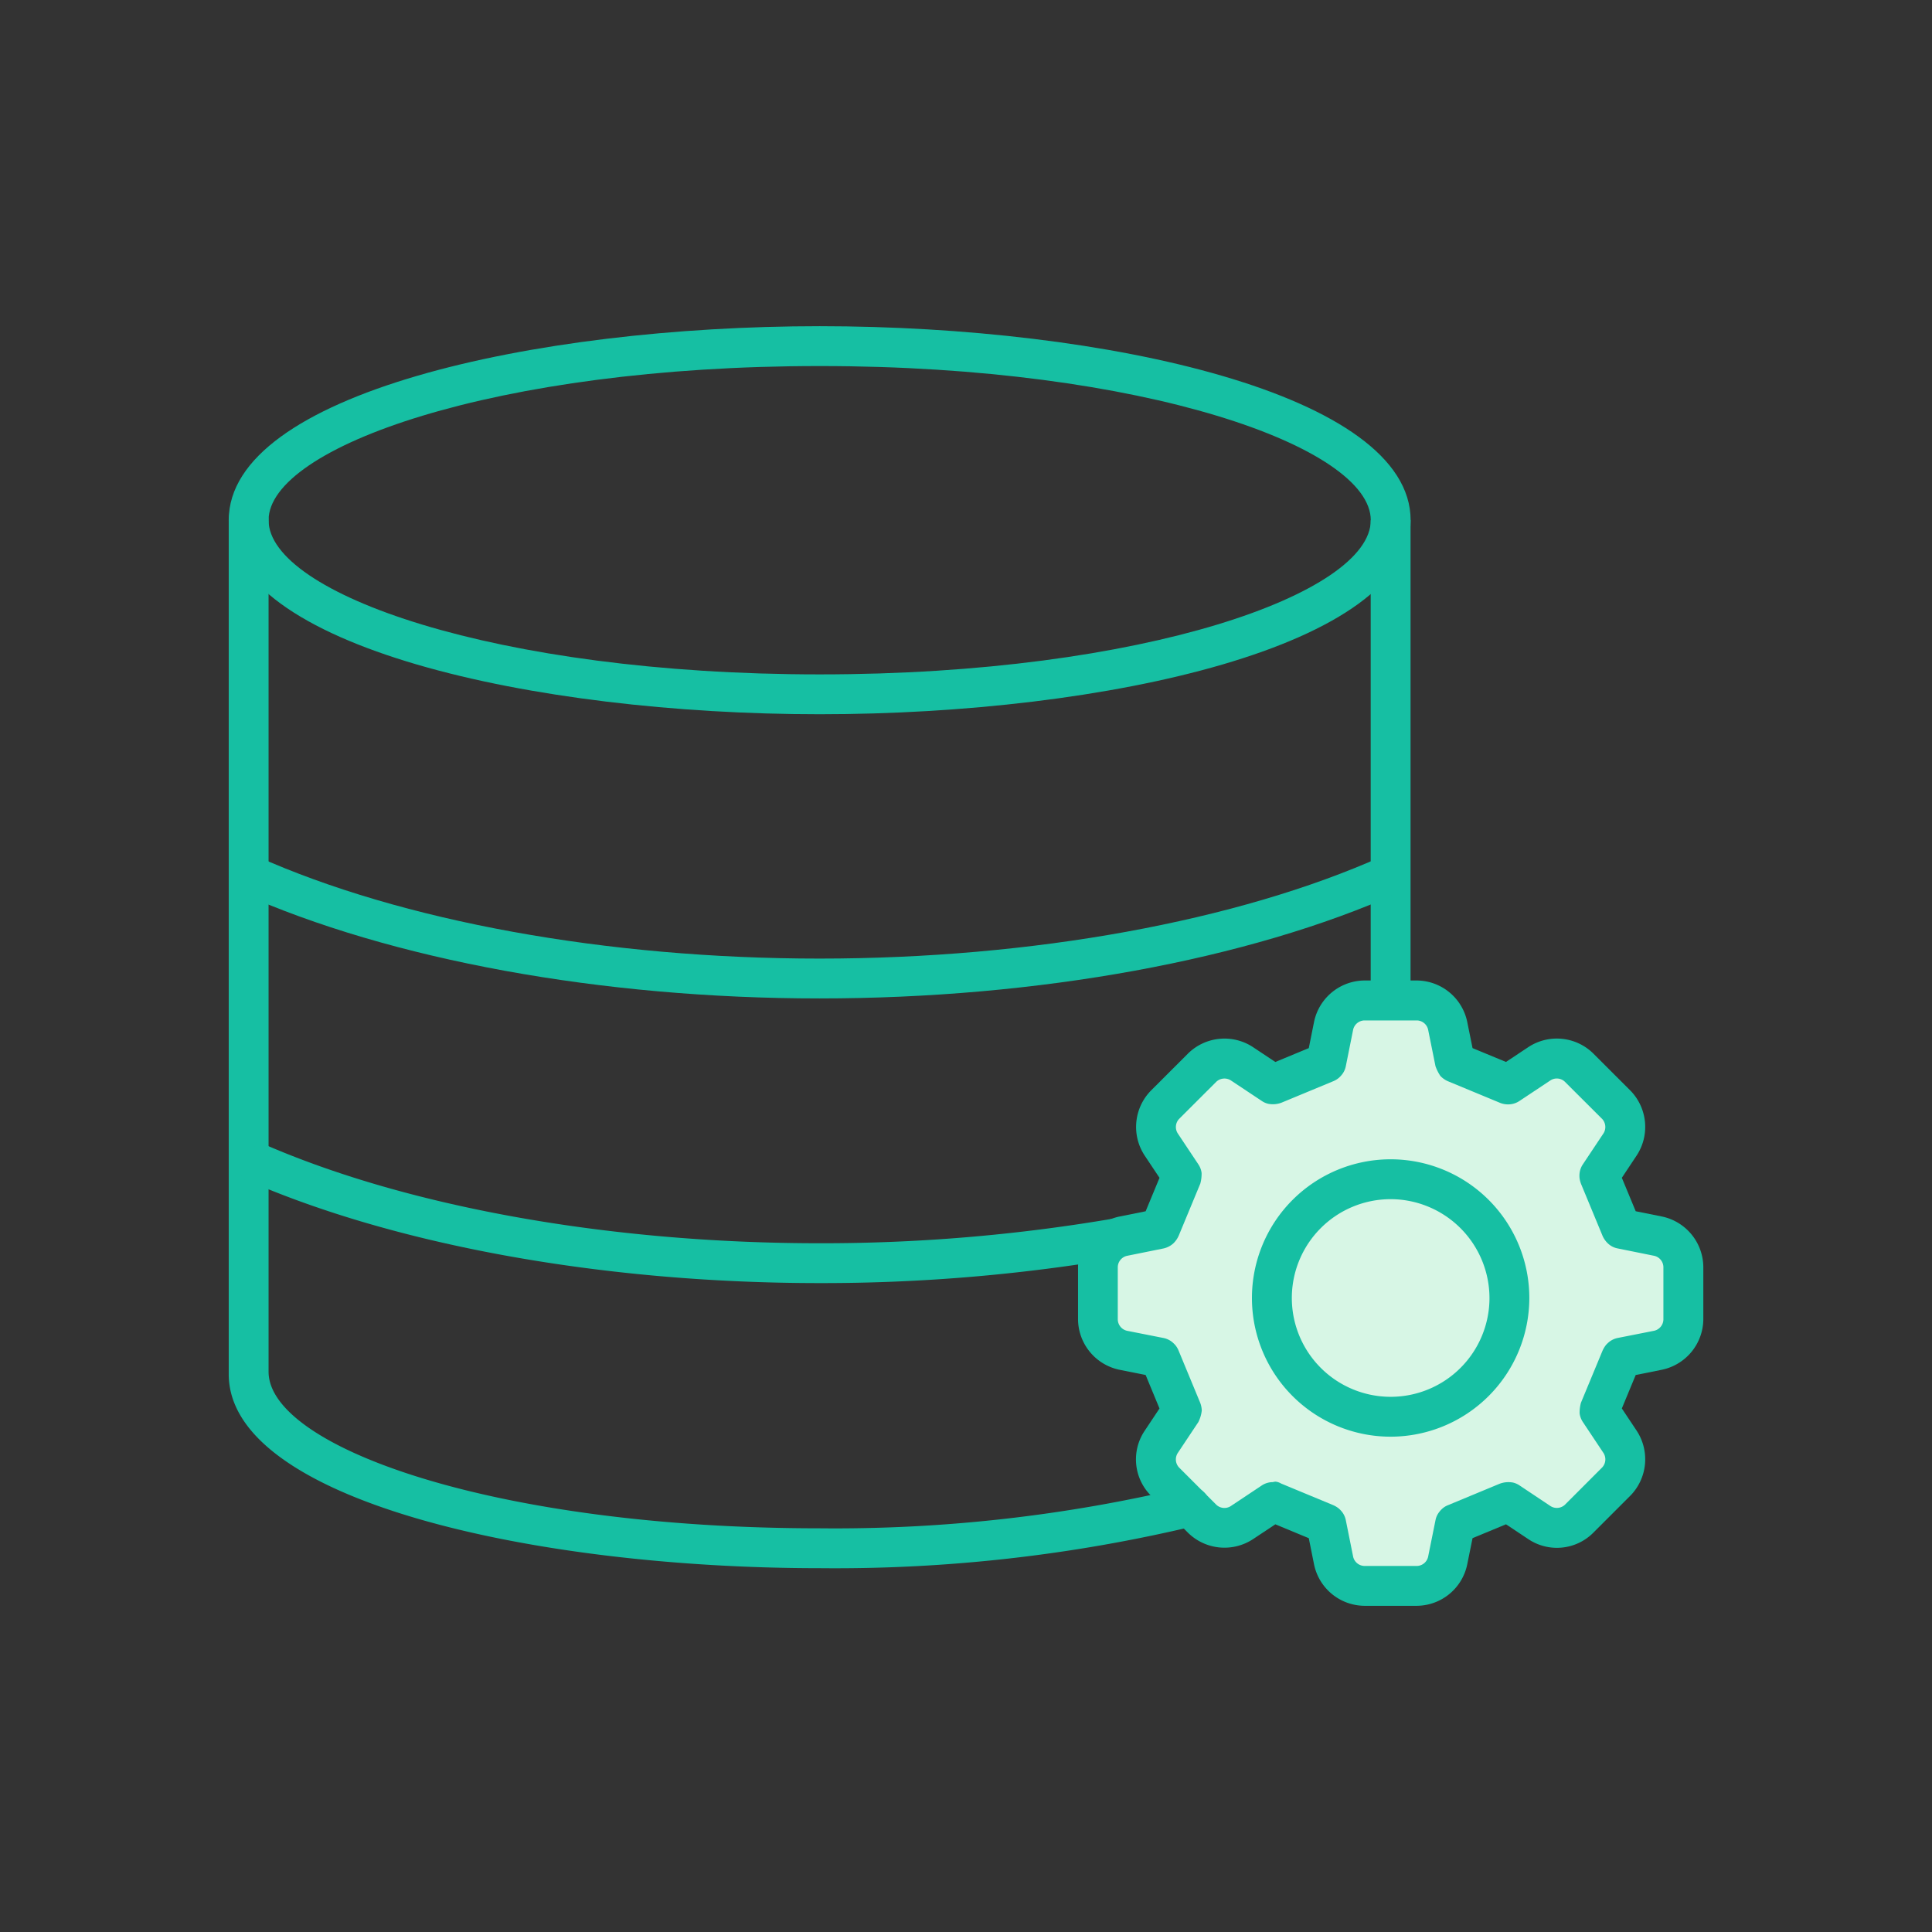 <svg xmlns="http://www.w3.org/2000/svg" width="80" height="80" viewBox="0 0 80 80">
  <rect x="0" y="0" width="80" height="80" fill="#333333" stroke="none"/>
  <g id="ic-24-7-network-monitoring" transform="translate(-382.533 -1426.493)">
    <g id="Group_4648-inner" data-name="Group 4648-inner" transform="translate(231.074 1231.728)">
      <path id="Path_5560" data-name="Path 5560" d="M205.942,234.948l-1.52-.305-.018-.016-.886-2.139-.013-.035a.078.078,0,0,1,0-.02l.86-1.292a1.314,1.314,0,0,0-.162-1.632l-1.543-1.543a1.314,1.314,0,0,0-1.632-.163l-1.294.86a.081.081,0,0,1-.02,0l-2.142-.888-.03-.012-.016-.018-.307-1.52a1.314,1.314,0,0,0-1.269-1.04h-2.182a1.314,1.314,0,0,0-1.269,1.04l-.305,1.518-.017.02-2.139.885-.033.015-.021,0-1.292-.86a1.314,1.314,0,0,0-1.632.163l-1.543,1.543a1.312,1.312,0,0,0-.163,1.632l.86,1.292,0,.02-.888,2.144-.013.03-.018.016-1.52.305a1.315,1.315,0,0,0-1.04,1.269V238.4a1.315,1.315,0,0,0,1.04,1.269l1.52.305.018.016.886,2.137.015.035,0,.021-.86,1.292a1.314,1.314,0,0,0,.162,1.632l1.543,1.543a1.315,1.315,0,0,0,1.632.163l1.294-.862H190l2.141.888.031.012.017.018.305,1.52a1.314,1.314,0,0,0,1.269,1.04h2.182a1.314,1.314,0,0,0,1.269-1.04l.307-1.52.016-.018,2.137-.885.035-.015h.02l1.292.862a1.314,1.314,0,0,0,1.632-.163l1.545-1.543a1.314,1.314,0,0,0,.162-1.632l-.86-1.292c0-.007,0-.015,0-.021l.888-2.141.013-.031.018-.016,1.52-.305a1.315,1.315,0,0,0,1.04-1.269v-2.183A1.315,1.315,0,0,0,205.942,234.948Z" transform="translate(14.184 11.001)" fill="#d7f6e5"/>
      <path id="Path_5561" data-name="Path 5561" d="M185.4,256.859c-11.863,0-24.47-2.816-24.47-8.036V213.465a.825.825,0,0,1,1.65,0v35.259c0,3.119,9.371,6.484,22.82,6.484a62.5,62.5,0,0,0,15.132-1.7.825.825,0,1,1,.416,1.6A64.075,64.075,0,0,1,185.4,256.859Z" transform="translate(0 2.841)" fill="#16bfa3"/>
      <rect id="Rectangle_1594" data-name="Rectangle 1594" width="1.65" height="19.881" transform="translate(208.217 216.306)" fill="#16bfa3"/>
      <path id="Path_5562" data-name="Path 5562" d="M185.4,224.34c-11.863,0-24.47-2.816-24.47-8.034s12.607-8.034,24.47-8.034,24.47,2.817,24.47,8.034S197.26,224.34,185.4,224.34Zm0-14.418c-13.449,0-22.82,3.365-22.82,6.384s9.371,6.384,22.82,6.384,22.82-3.365,22.82-6.384S198.846,209.922,185.4,209.922Z" transform="translate(0 0)" fill="#16bfa3"/>
      <path id="Path_5563" data-name="Path 5563" d="M185.2,227.458c-9.024,0-17.767-1.6-23.982-4.382l.673-1.505c6.012,2.692,14.507,4.237,23.309,4.237s17.295-1.545,23.309-4.237l.673,1.505C202.969,225.86,194.228,227.458,185.2,227.458Z" transform="translate(0.193 8.65)" fill="#16bfa3"/>
      <path id="Path_5564" data-name="Path 5564" d="M185.2,234.6c-9.024,0-17.767-1.6-23.982-4.38l.673-1.505c6.012,2.692,14.507,4.235,23.309,4.235a71.571,71.571,0,0,0,12.152-1.018l.282,1.624A73.03,73.03,0,0,1,185.2,234.6Z" transform="translate(0.193 13.295)" fill="#16bfa3"/>
      <path id="Path_5565" data-name="Path 5565" d="M196.276,250.582h-2.183a2.148,2.148,0,0,1-2.078-1.7l-.221-1.1-1.385-.574-.937.622a2.152,2.152,0,0,1-2.672-.266l-1.543-1.545a2.126,2.126,0,0,1-.267-2.672l.622-.936-.573-1.385-1.1-.221a2.153,2.153,0,0,1-1.7-2.078v-2.183a2.154,2.154,0,0,1,1.7-2.078l1.1-.221.574-1.385-.624-.936a2.152,2.152,0,0,1,.267-2.674l1.543-1.542a2.15,2.15,0,0,1,2.674-.267l.936.622,1.385-.574.221-1.1a2.15,2.15,0,0,1,2.078-1.7h2.183a2.149,2.149,0,0,1,2.076,1.7l.223,1.1,1.385.573.936-.622a2.15,2.15,0,0,1,2.674.267l1.543,1.542a2.154,2.154,0,0,1,.266,2.674l-.622.936.574,1.385,1.1.221a2.154,2.154,0,0,1,1.7,2.078v2.183a2.153,2.153,0,0,1-1.7,2.078l-1.1.221-.574,1.385.622.934a2.154,2.154,0,0,1-.266,2.674l-1.545,1.545a2.128,2.128,0,0,1-2.672.266l-.936-.622-1.385.574-.223,1.1A2.148,2.148,0,0,1,196.276,250.582Zm-5.856-5.141a.556.556,0,0,1,.224.076l2.141.888a1,1,0,0,1,.253.149,1.086,1.086,0,0,1,.14.149.823.823,0,0,1,.149.333l.305,1.518a.492.492,0,0,0,.46.378h2.183a.489.489,0,0,0,.459-.376l.307-1.52a.776.776,0,0,1,.109-.274,1.023,1.023,0,0,1,.178-.208.78.78,0,0,1,.221-.135l2.139-.888a1.036,1.036,0,0,1,.569-.051.827.827,0,0,1,.259.114l1.292.862a.491.491,0,0,0,.592-.059l1.543-1.545a.49.49,0,0,0,.058-.591l-.86-1.292a.843.843,0,0,1-.132-.355,1.554,1.554,0,0,1,.054-.439l.888-2.142a1.129,1.129,0,0,1,.153-.257,1.256,1.256,0,0,1,.145-.135.857.857,0,0,1,.333-.149l1.518-.3a.492.492,0,0,0,.378-.46v-2.183a.489.489,0,0,0-.378-.459h0l-1.52-.307a.791.791,0,0,1-.373-.182.966.966,0,0,1-.244-.327l-.886-2.139a1.082,1.082,0,0,1-.069-.248.94.94,0,0,1,0-.226.827.827,0,0,1,.132-.355l.86-1.292a.492.492,0,0,0-.058-.592l-1.545-1.541a.483.483,0,0,0-.591-.059l-1.292.858a.833.833,0,0,1-.279.119.883.883,0,0,1-.515-.041l-2.142-.888a.952.952,0,0,1-.337-.231,1.82,1.82,0,0,1-.2-.4l-.307-1.52a.487.487,0,0,0-.459-.376h-2.183a.491.491,0,0,0-.46.376l-.305,1.52a.816.816,0,0,1-.149.332,1.1,1.1,0,0,1-.14.15.866.866,0,0,1-.221.135l-2.137.886a1,1,0,0,1-.573.051.774.774,0,0,1-.256-.114l-1.292-.858a.494.494,0,0,0-.591.058l-1.545,1.543a.49.49,0,0,0-.059.592l.86,1.292a.827.827,0,0,1,.132.355,1.555,1.555,0,0,1-.054.439l-.888,2.142a1,1,0,0,1-.238.342.9.9,0,0,1-.393.2l-1.52.307a.489.489,0,0,0-.378.459v2.183a.492.492,0,0,0,.378.46l1.518.3a.846.846,0,0,1,.333.149,1.261,1.261,0,0,1,.145.135.874.874,0,0,1,.14.228l.885,2.137a.992.992,0,0,1,.079.352,1.435,1.435,0,0,1-.14.477l-.86,1.292a.49.49,0,0,0,.058.591l1.545,1.545a.49.49,0,0,0,.592.058l1.292-.86a.834.834,0,0,1,.457-.137A.466.466,0,0,1,190.42,245.441Z" transform="translate(13.859 10.676)" fill="#16bfa3"/>
      <path id="Path_5566" data-name="Path 5566" d="M192.343,240.66a5.743,5.743,0,1,1,5.743-5.743A5.749,5.749,0,0,1,192.343,240.66Zm0-9.835a4.092,4.092,0,1,0,4.093,4.091A4.1,4.1,0,0,0,192.343,230.825Z" transform="translate(16.699 13.595)" fill="#16bfa3"/>
    </g>
    <rect id="Group_4648-area" data-name="Group 4648-area" width="80" height="80" transform="translate(382.533 1426.493)" fill="none"/>
  </g>
</svg>
